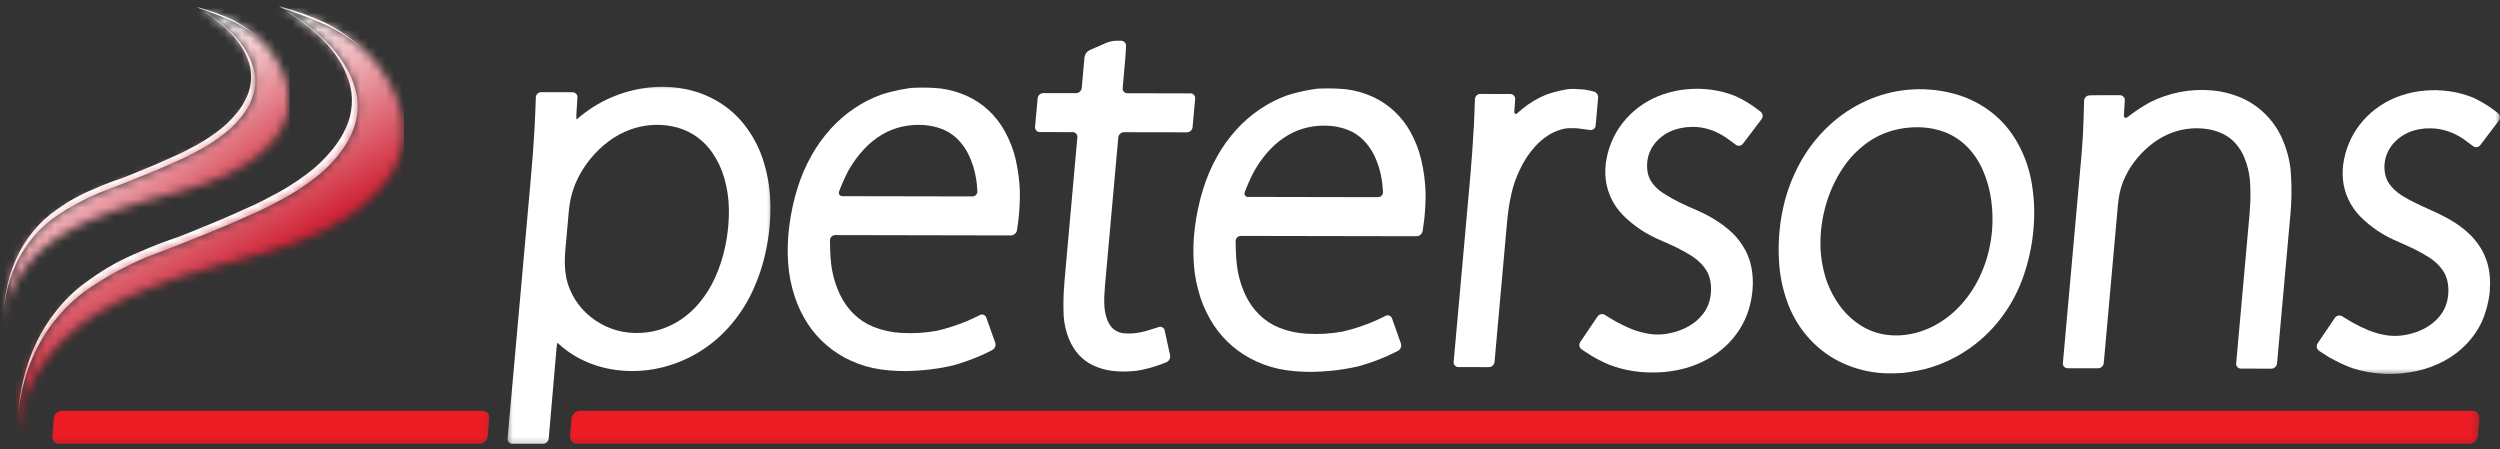 <svg width="295" height="53" viewBox="0 0 295 53" fill="none" xmlns="http://www.w3.org/2000/svg">
<rect x="0" y="0" width="295" height="53" fill="#333333" stroke="none"/>
<mask id="mask0_61_11322" style="mask-type:luminance" maskUnits="userSpaceOnUse" x="2" y="0" width="42" height="50">
<path d="M2.028 0.542H43.304V49.541H2.028V0.542Z" fill="white"/>
</mask>
<g mask="url(#mask0_61_11322)">
<path d="M38.518 2.739C36.7 1.916 34.826 1.241 32.901 0.713C34.456 1.654 35.921 2.719 37.288 3.914C38.276 4.774 39.129 5.748 39.848 6.837C40.436 7.717 40.889 8.661 41.205 9.672C41.47 10.555 41.571 11.459 41.507 12.383C41.447 13.293 41.232 14.166 40.862 15.003C40.419 15.98 39.858 16.877 39.169 17.704C38.299 18.765 37.315 19.706 36.213 20.529C34.772 21.61 33.244 22.551 31.625 23.347C30.708 23.878 29.713 24.284 28.746 24.731C27.779 25.178 26.798 25.598 25.817 26.017C24.275 26.659 22.726 27.297 21.168 27.915C19.576 28.439 18.01 29.041 16.478 29.723C14.376 30.572 12.407 31.664 10.573 32.994C9.159 33.958 7.913 35.107 6.834 36.434C5.753 37.754 4.856 39.192 4.147 40.744C3.364 42.467 2.814 44.264 2.494 46.129C2.39 46.592 2.316 47.059 2.269 47.533C2.202 47.999 2.155 48.47 2.108 48.937C2.155 48.49 2.232 48.043 2.303 47.593C2.33 47.365 2.37 47.136 2.424 46.911C2.756 45.064 3.324 43.29 4.124 41.59C4.863 40.035 5.79 38.604 6.905 37.294C8.057 35.934 9.374 34.765 10.865 33.787C12.877 32.46 14.994 31.322 17.211 30.374C18.776 29.78 20.345 29.185 21.9 28.567C23.459 27.949 25.004 27.311 26.549 26.672C27.53 26.249 28.511 25.829 29.478 25.386C30.462 24.973 31.42 24.509 32.357 23.999C34.154 23.115 35.84 22.047 37.409 20.801C38.578 19.884 39.593 18.815 40.449 17.599C41.121 16.666 41.618 15.644 41.934 14.536C42.216 13.515 42.276 12.48 42.119 11.432C41.931 10.283 41.551 9.202 40.98 8.187C40.254 6.877 39.347 5.712 38.256 4.69C36.757 3.283 35.128 2.053 33.368 0.992C35.246 1.603 37.08 2.322 38.877 3.142C40.187 3.814 41.413 4.613 42.559 5.537C41.319 4.448 39.972 3.515 38.514 2.742L38.518 2.739Z" fill="white"/>
</g>
<mask id="mask1_61_11322" style="mask-type:luminance" maskUnits="userSpaceOnUse" x="0" y="0" width="31" height="37">
<path d="M0.308 0.542H30.405V36.642H0.308V0.542Z" fill="white"/>
</mask>
<g mask="url(#mask1_61_11322)">
<path d="M27.402 2.315C26.055 1.704 24.668 1.204 23.244 0.814C24.396 1.509 25.477 2.299 26.492 3.186C27.224 3.82 27.856 4.543 28.387 5.352C28.823 6 29.159 6.703 29.394 7.448C29.589 8.103 29.663 8.775 29.616 9.457C29.572 10.132 29.411 10.777 29.139 11.399C28.813 12.121 28.397 12.789 27.886 13.397C27.241 14.183 26.512 14.882 25.696 15.49C24.628 16.293 23.496 16.991 22.296 17.579C21.618 17.972 20.879 18.275 20.163 18.607C19.448 18.936 18.719 19.249 17.993 19.561C16.848 20.035 15.703 20.509 14.55 20.965C13.368 21.352 12.212 21.798 11.077 22.302C9.518 22.934 8.06 23.74 6.7 24.728C5.655 25.443 4.732 26.29 3.932 27.274C3.129 28.251 2.464 29.316 1.937 30.468C1.359 31.745 0.949 33.075 0.714 34.456C0.637 34.798 0.583 35.144 0.549 35.497C0.499 35.843 0.465 36.192 0.429 36.538C0.465 36.209 0.519 35.88 0.57 35.551C0.59 35.379 0.62 35.208 0.66 35.037C0.909 33.669 1.329 32.356 1.92 31.096C2.468 29.944 3.156 28.883 3.982 27.912C4.836 26.904 5.813 26.038 6.915 25.315C8.406 24.331 9.975 23.488 11.618 22.783C12.777 22.343 13.939 21.902 15.091 21.446C16.247 20.985 17.392 20.515 18.538 20.042C19.263 19.729 19.989 19.417 20.707 19.088C21.436 18.782 22.145 18.439 22.837 18.063C24.171 17.405 25.417 16.615 26.583 15.691C27.446 15.01 28.198 14.22 28.833 13.32C29.33 12.628 29.697 11.869 29.935 11.049C30.14 10.293 30.184 9.524 30.066 8.752C29.928 7.898 29.646 7.096 29.223 6.343C28.689 5.376 28.014 4.512 27.207 3.753C26.096 2.712 24.89 1.798 23.583 1.016C24.974 1.469 26.334 2 27.664 2.608C28.635 3.105 29.545 3.696 30.392 4.381C29.475 3.575 28.477 2.883 27.399 2.309L27.402 2.315Z" fill="white"/>
</g>
<mask id="mask2_61_11322" style="mask-type:luminance" maskUnits="userSpaceOnUse" x="1" y="0" width="48" height="53">
<path d="M1.168 0.542H48.464V52.783H1.168V0.542Z" fill="white"/>
</mask>
<g mask="url(#mask2_61_11322)">
<mask id="mask3_61_11322" style="mask-type:luminance" maskUnits="userSpaceOnUse" x="1" y="0" width="47" height="53">
<path fill-rule="evenodd" clip-rule="evenodd" d="M2.619 47.929C3.028 46.545 3.613 45.242 4.375 44.016C5.161 42.729 6.079 41.543 7.123 40.455C8.249 39.282 9.495 38.255 10.855 37.371C12.568 36.269 14.369 35.336 16.253 34.566C18.826 33.474 21.457 32.551 24.144 31.788C24.933 31.523 25.75 31.341 26.549 31.12C27.352 30.895 28.155 30.68 28.961 30.458C29.932 30.183 30.906 29.907 31.87 29.608C32.847 29.353 33.808 29.037 34.745 28.661C36.935 27.892 39.005 26.874 40.95 25.611C42.411 24.697 43.711 23.595 44.849 22.302C45.757 21.291 46.472 20.156 46.996 18.903C47.463 17.747 47.678 16.545 47.634 15.298C47.574 13.898 47.261 12.557 46.697 11.274C46.032 9.699 45.145 8.258 44.037 6.954C42.824 5.577 41.406 4.465 39.781 3.612C37.735 2.514 35.599 1.637 33.368 0.985C34.96 1.969 36.458 3.078 37.856 4.317C38.864 5.208 39.737 6.212 40.473 7.334C41.077 8.237 41.541 9.208 41.867 10.243C42.135 11.133 42.243 12.047 42.186 12.974C42.132 13.904 41.92 14.798 41.551 15.651C41.114 16.632 40.557 17.535 39.871 18.362C39.011 19.42 38.034 20.357 36.939 21.177C35.501 22.258 33.973 23.199 32.357 23.995C31.44 24.526 30.449 24.929 29.482 25.379C28.514 25.826 27.537 26.242 26.552 26.666C25.007 27.304 23.459 27.945 21.903 28.56C20.348 29.178 18.695 29.605 17.214 30.367C14.607 31.385 12.189 32.736 9.955 34.415C8.225 35.675 6.777 37.2 5.608 38.99C4.389 40.834 3.482 42.823 2.887 44.953C2.199 47.459 1.863 50.008 1.88 52.608C1.937 51.016 2.182 49.457 2.622 47.929H2.619Z" fill="white"/>
</mask>
<g mask="url(#mask3_61_11322)">
<path d="M1.863 0.985V52.608H47.678V0.985H1.863Z" fill="url(#paint0_linear_61_11322)"/>
</g>
</g>
<mask id="mask4_61_11322" style="mask-type:luminance" maskUnits="userSpaceOnUse" x="0" y="0" width="35" height="41">
<path d="M0.257 0.542H34.705V40.082H0.257V0.542Z" fill="white"/>
</mask>
<g mask="url(#mask4_61_11322)">
<mask id="mask5_61_11322" style="mask-type:luminance" maskUnits="userSpaceOnUse" x="0" y="1" width="35" height="39">
<path fill-rule="evenodd" clip-rule="evenodd" d="M0.808 35.799C1.11 34.771 1.544 33.807 2.108 32.9C3.334 30.895 4.933 29.252 6.908 27.976C8.178 27.16 9.508 26.468 10.906 25.9C12.814 25.094 14.762 24.405 16.754 23.841C17.338 23.646 17.94 23.512 18.534 23.347C19.132 23.186 19.727 23.021 20.321 22.86C21.04 22.658 21.762 22.45 22.474 22.228C23.2 22.04 23.912 21.805 24.607 21.526C26.23 20.955 27.762 20.203 29.203 19.266C30.288 18.59 31.248 17.774 32.092 16.817C32.763 16.064 33.294 15.225 33.68 14.297C34.026 13.441 34.184 12.551 34.154 11.627C34.11 10.589 33.879 9.595 33.459 8.644C32.965 7.478 32.31 6.41 31.487 5.443C30.59 4.425 29.539 3.599 28.336 2.967C26.821 2.151 25.239 1.503 23.586 1.022C24.765 1.748 25.874 2.571 26.912 3.491C27.657 4.15 28.302 4.892 28.847 5.725C29.293 6.393 29.639 7.112 29.881 7.878C30.291 9.242 30.214 10.579 29.646 11.889C29.324 12.614 28.91 13.283 28.403 13.894C27.765 14.68 27.04 15.376 26.23 15.984C25.165 16.783 24.033 17.479 22.837 18.07C22.159 18.463 21.423 18.765 20.704 19.094C19.989 19.424 19.26 19.736 18.534 20.048C17.389 20.522 16.243 20.996 15.091 21.452C13.939 21.909 12.713 22.225 11.614 22.789C9.686 23.545 7.892 24.546 6.236 25.789C4.957 26.723 3.882 27.855 3.018 29.182C2.115 30.549 1.443 32.02 1.003 33.599C0.492 35.453 0.247 37.341 0.261 39.266C0.301 38.087 0.486 36.931 0.808 35.799Z" fill="white"/>
</mask>
<g mask="url(#mask5_61_11322)">
<path d="M0.257 1.022V39.266H34.184V1.022H0.257Z" fill="url(#paint1_linear_61_11322)"/>
</g>
</g>
<mask id="mask6_61_11322" style="mask-type:luminance" maskUnits="userSpaceOnUse" x="59" y="9" width="33" height="44">
<path d="M59.643 9.984H91.461V52.783H59.643V9.984Z" fill="white"/>
</mask>
<g mask="url(#mask6_61_11322)">
<path d="M89.993 18.718C89.506 17.28 88.797 15.96 87.863 14.758C86.99 13.639 85.942 12.712 84.722 11.983C83.48 11.251 82.153 10.75 80.735 10.485C79.274 10.213 77.806 10.169 76.331 10.357C74.806 10.549 73.345 10.958 71.944 11.583C70.543 12.211 69.264 13.031 68.108 14.039L68.061 14.079C68.014 14.123 67.991 13.881 68.011 13.542L68.135 11.503C68.148 11.335 68.095 11.19 67.981 11.066C67.866 10.945 67.722 10.884 67.554 10.884L63.866 10.878C63.694 10.878 63.547 10.938 63.422 11.056C63.301 11.177 63.234 11.321 63.227 11.492L63.217 11.791C63.207 12.131 63.187 12.685 63.174 13.024C63.174 13.024 63.14 13.982 63.096 14.758C63.029 15.9 62.962 17.049 62.875 18.191C62.791 19.323 62.639 21.009 62.639 21.009C62.613 21.348 62.562 21.906 62.532 22.245L59.892 51.745C59.875 51.913 59.922 52.057 60.036 52.182C60.147 52.306 60.288 52.366 60.456 52.363H64.077C64.252 52.36 64.403 52.299 64.531 52.182C64.658 52.064 64.732 51.92 64.749 51.745L65.676 41.013C65.703 40.673 65.763 40.428 65.804 40.468L65.844 40.505C66.879 41.466 68.048 42.215 69.351 42.759C70.718 43.324 72.139 43.653 73.617 43.747C75.139 43.848 76.64 43.717 78.122 43.357C79.62 42.988 81.034 42.41 82.354 41.617C83.708 40.808 84.91 39.817 85.962 38.648C87.084 37.398 88.008 36.014 88.73 34.499C89.513 32.843 90.08 31.116 90.433 29.316C90.806 27.472 90.957 25.608 90.89 23.727C90.833 22.013 90.534 20.344 89.99 18.718H89.993ZM85.612 28.906C85.35 30.243 84.937 31.533 84.373 32.779C83.889 33.844 83.275 34.828 82.529 35.729C81.887 36.508 81.145 37.176 80.305 37.737C78.669 38.816 76.872 39.333 74.91 39.293C73.966 39.273 73.049 39.105 72.159 38.782C71.272 38.46 70.456 37.999 69.717 37.411C68.988 36.834 68.377 36.152 67.88 35.369C67.389 34.593 67.043 33.764 66.838 32.87C66.704 32.161 66.64 31.449 66.647 30.73C66.65 30.391 66.68 29.837 66.711 29.497L67.114 24.986C67.144 24.647 67.218 24.093 67.278 23.757C67.419 23.031 67.628 22.326 67.907 21.64C68.337 20.646 68.891 19.722 69.563 18.872C70.231 18.029 70.997 17.287 71.86 16.645C72.653 16.058 73.516 15.597 74.443 15.265C75.179 15.006 75.931 14.842 76.704 14.771C76.879 14.754 77.05 14.744 77.221 14.738C78.145 14.7 79.049 14.805 79.936 15.053C80.779 15.288 81.551 15.661 82.26 16.172C82.992 16.709 83.614 17.354 84.118 18.107C84.706 18.987 85.149 19.934 85.448 20.952C85.801 22.154 85.989 23.387 86.009 24.643C86.032 26.078 85.901 27.499 85.616 28.906H85.612Z" fill="white"/>
</g>
<path d="M119.842 18.772C119.567 17.619 119.14 16.528 118.566 15.493C118.062 14.573 117.427 13.753 116.661 13.031C115.912 12.332 115.069 11.768 114.135 11.338C113.147 10.891 112.116 10.592 111.041 10.444C110.077 10.347 109.106 10.317 108.135 10.35L107.514 10.374L106.896 10.471C105.925 10.626 104.971 10.854 104.031 11.15C102.899 11.556 101.83 12.097 100.833 12.769C99.801 13.464 98.864 14.271 98.028 15.191C97.154 16.158 96.399 17.21 95.76 18.345C95.072 19.571 94.521 20.854 94.104 22.195C93.647 23.663 93.325 25.161 93.134 26.686C92.939 28.164 92.898 29.648 93.006 31.137C93.107 32.467 93.369 33.767 93.789 35.033C94.168 36.179 94.689 37.254 95.351 38.261C95.975 39.205 96.721 40.045 97.588 40.777C98.451 41.51 99.398 42.108 100.433 42.574C101.535 43.072 102.684 43.411 103.879 43.586C105.243 43.78 106.607 43.834 107.981 43.747C108.327 43.73 108.68 43.703 109.036 43.669C110.181 43.569 111.31 43.387 112.432 43.125C113.591 42.806 114.723 42.4 115.824 41.916C116.147 41.772 116.668 41.526 116.98 41.362L117.074 41.311C117.232 41.231 117.343 41.11 117.413 40.949C117.484 40.787 117.494 40.623 117.444 40.455L116.379 37.465C116.352 37.391 116.312 37.324 116.254 37.27C116.197 37.213 116.133 37.173 116.06 37.146C115.982 37.119 115.908 37.109 115.828 37.116C115.751 37.123 115.677 37.146 115.606 37.186L115.314 37.334C114.998 37.492 114.474 37.731 114.152 37.868C113.003 38.349 111.82 38.735 110.611 39.02C109.194 39.282 107.763 39.37 106.325 39.282C105.203 39.222 104.125 38.987 103.08 38.574C102.203 38.221 101.427 37.714 100.749 37.055C100.04 36.357 99.479 35.557 99.066 34.654C98.552 33.532 98.219 32.356 98.075 31.127C97.941 30.089 97.937 28.352 97.937 28.352C97.937 28.184 97.998 28.04 98.118 27.919C98.24 27.798 98.384 27.741 98.555 27.741L119.288 27.781C119.466 27.774 119.62 27.714 119.755 27.599C119.889 27.485 119.973 27.341 120.003 27.166L120.023 27.045C120.077 26.709 120.151 26.152 120.188 25.816C120.302 24.768 120.353 23.716 120.346 22.665C120.309 21.348 120.138 20.052 119.839 18.772H119.842ZM99.425 23.145C99.264 23.159 99.14 23.098 99.049 22.967C98.962 22.833 98.955 22.695 99.029 22.551C99.341 21.718 99.704 20.908 100.117 20.122C100.641 19.188 101.266 18.332 102.002 17.552C102.63 16.884 103.335 16.32 104.125 15.856C104.854 15.429 105.63 15.127 106.453 14.942C107.282 14.761 108.122 14.697 108.968 14.754C109.751 14.798 110.504 14.966 111.229 15.251C111.884 15.52 112.462 15.9 112.966 16.39C113.527 16.941 113.974 17.573 114.309 18.281C114.739 19.178 115.028 20.115 115.183 21.096C115.29 21.755 115.327 22.567 115.327 22.567C115.337 22.735 115.28 22.88 115.166 23.001C115.049 23.122 114.904 23.179 114.736 23.179L99.429 23.149L99.425 23.145Z" fill="white"/>
<path d="M132.788 6.874C132.818 6.534 132.855 5.98 132.865 5.641L132.872 5.423C132.879 5.255 132.822 5.107 132.704 4.986C132.586 4.865 132.442 4.804 132.274 4.804H131.737C131.32 4.821 130.92 4.905 130.534 5.06L128.609 5.9C128.246 6.078 128.031 6.366 127.971 6.766L127.645 10.377C127.628 10.549 127.555 10.693 127.427 10.811C127.299 10.928 127.148 10.989 126.977 10.992L123.114 10.985C122.939 10.989 122.788 11.049 122.66 11.167C122.533 11.284 122.462 11.429 122.442 11.6L122.14 14.962C122.123 15.13 122.17 15.275 122.284 15.399C122.395 15.523 122.536 15.584 122.704 15.584L126.567 15.591C126.735 15.587 126.876 15.648 126.987 15.772C127.101 15.896 127.148 16.041 127.128 16.209L125.62 33.055C125.589 33.394 125.552 33.952 125.532 34.288C125.475 35.305 125.472 36.323 125.516 37.341C125.586 38.258 125.791 39.145 126.137 39.998C126.419 40.697 126.812 41.325 127.319 41.886C127.823 42.427 128.408 42.85 129.083 43.156C129.819 43.488 130.591 43.696 131.394 43.777C132.177 43.858 132.959 43.861 133.742 43.787C133.89 43.774 134.034 43.757 134.182 43.74C134.914 43.623 135.63 43.448 136.335 43.219C136.668 43.112 137.205 42.917 137.531 42.789L137.612 42.756C137.773 42.689 137.901 42.578 137.985 42.423C138.072 42.269 138.102 42.104 138.072 41.929L137.43 38.987C137.393 38.822 137.303 38.701 137.155 38.624C137.007 38.547 136.856 38.537 136.698 38.597L136.436 38.684C136.103 38.795 135.559 38.963 135.223 39.061C134.847 39.165 134.464 39.242 134.075 39.296C133.587 39.363 133.1 39.377 132.61 39.326C132.311 39.296 132.029 39.212 131.763 39.071C131.525 38.947 131.317 38.782 131.139 38.574C130.93 38.315 130.766 38.029 130.652 37.717C130.484 37.267 130.376 36.803 130.332 36.326C130.296 35.87 130.285 35.413 130.306 34.956C130.319 34.617 130.356 34.062 130.386 33.723L131.958 16.219C131.975 16.044 132.049 15.9 132.177 15.782C132.304 15.665 132.455 15.604 132.627 15.601L140.057 15.614C140.228 15.611 140.38 15.55 140.507 15.433C140.635 15.315 140.709 15.171 140.726 14.999L141.028 11.637C141.045 11.469 140.998 11.325 140.883 11.2C140.773 11.076 140.632 11.015 140.464 11.019L133.04 11.002C132.872 11.005 132.731 10.945 132.617 10.821C132.502 10.696 132.455 10.552 132.476 10.384L132.788 6.87V6.874Z" fill="white"/>
<path d="M167.709 18.859C167.434 17.704 167.007 16.608 166.433 15.567C165.929 14.653 165.294 13.841 164.532 13.129C163.779 12.426 162.933 11.859 161.999 11.429C161.011 10.979 159.983 10.683 158.909 10.542C157.944 10.444 156.977 10.411 156.01 10.444L155.388 10.468L154.77 10.566C153.796 10.72 152.842 10.948 151.905 11.244C150.773 11.65 149.708 12.191 148.707 12.863C147.676 13.555 146.742 14.365 145.905 15.282C145.029 16.249 144.269 17.3 143.631 18.436C142.946 19.662 142.392 20.945 141.979 22.285C141.518 23.753 141.196 25.252 141.004 26.777C140.81 28.255 140.766 29.739 140.877 31.227C140.978 32.558 141.24 33.858 141.656 35.127C142.036 36.27 142.556 37.348 143.218 38.355C143.843 39.299 144.589 40.139 145.452 40.875C146.315 41.604 147.266 42.205 148.297 42.669C149.399 43.166 150.551 43.505 151.747 43.68C153.107 43.874 154.474 43.928 155.845 43.844C156.194 43.824 156.55 43.801 156.906 43.767C158.049 43.663 159.181 43.481 160.299 43.223C161.458 42.9 162.593 42.497 163.695 42.01C164.018 41.869 164.535 41.62 164.851 41.459L164.945 41.409C165.099 41.328 165.214 41.207 165.284 41.046C165.351 40.885 165.361 40.72 165.314 40.549L164.253 37.559C164.223 37.486 164.182 37.418 164.125 37.364C164.071 37.307 164.004 37.267 163.93 37.24C163.857 37.213 163.779 37.203 163.699 37.21C163.621 37.217 163.547 37.24 163.477 37.281L163.185 37.428C162.869 37.586 162.345 37.825 162.022 37.962C160.874 38.446 159.691 38.829 158.479 39.118C157.061 39.38 155.633 39.467 154.192 39.377C153.074 39.319 151.992 39.084 150.951 38.671C150.074 38.315 149.295 37.808 148.616 37.15C147.907 36.454 147.346 35.655 146.933 34.751C146.419 33.626 146.09 32.45 145.946 31.224C145.811 30.186 145.805 28.449 145.805 28.449C145.805 28.282 145.865 28.137 145.986 28.016C146.107 27.895 146.251 27.838 146.423 27.838L167.152 27.875C167.33 27.872 167.484 27.811 167.619 27.697C167.753 27.579 167.837 27.435 167.871 27.264L167.891 27.146C167.945 26.807 168.018 26.253 168.059 25.913C168.173 24.869 168.227 23.821 168.22 22.769C168.18 21.452 168.012 20.149 167.709 18.866V18.859ZM147.289 23.236C147.128 23.25 147.004 23.192 146.913 23.058C146.826 22.924 146.819 22.786 146.893 22.642C147.205 21.808 147.568 20.999 147.981 20.213C148.505 19.279 149.133 18.422 149.866 17.643C150.494 16.975 151.199 16.41 151.989 15.947C152.718 15.52 153.494 15.218 154.317 15.033C155.146 14.852 155.986 14.788 156.833 14.845C157.615 14.889 158.368 15.057 159.093 15.345C159.748 15.611 160.326 15.99 160.83 16.481C161.391 17.032 161.841 17.663 162.177 18.372C162.604 19.269 162.892 20.203 163.044 21.184C163.151 21.845 163.188 22.655 163.188 22.655C163.198 22.823 163.144 22.967 163.027 23.088C162.909 23.209 162.768 23.266 162.6 23.266L147.289 23.236Z" fill="white"/>
<path d="M185.758 10.492L185.137 10.502L184.518 10.612C183.786 10.747 183.071 10.942 182.375 11.2C181.408 11.607 180.518 12.137 179.702 12.796C179.335 13.091 179.114 13.303 179.114 13.303C178.855 13.548 178.664 13.471 178.69 13.132L178.791 11.711C178.805 11.543 178.754 11.398 178.64 11.274C178.526 11.153 178.385 11.093 178.217 11.093L174.68 11.086C174.508 11.086 174.361 11.146 174.236 11.264C174.115 11.385 174.048 11.529 174.041 11.701L174.031 12C174.018 12.339 173.998 12.893 173.988 13.232C173.988 13.232 173.954 14.119 173.917 14.862C173.857 15.913 173.793 16.968 173.716 18.023C173.635 19.077 173.514 20.566 173.514 20.566C173.484 20.905 173.437 21.459 173.407 21.798L171.532 42.695C171.515 42.86 171.562 43.008 171.673 43.132C171.787 43.253 171.929 43.317 172.096 43.313L175.684 43.32C175.859 43.317 176.01 43.256 176.134 43.139C176.262 43.021 176.336 42.877 176.356 42.705L177.844 26.074C177.874 25.735 177.938 25.181 177.985 24.842C178.113 23.941 178.287 23.055 178.519 22.174C178.798 21.21 179.177 20.287 179.654 19.4C180.054 18.657 180.535 17.969 181.096 17.337C181.549 16.823 182.063 16.377 182.637 16C183.114 15.685 183.628 15.45 184.179 15.292C184.468 15.204 184.764 15.147 185.066 15.124C185.409 15.114 185.792 15.117 185.916 15.124C186.044 15.134 186.218 15.154 186.302 15.164C186.386 15.174 186.883 15.241 187.216 15.285L187.626 15.339C187.794 15.362 187.941 15.319 188.072 15.214C188.203 15.107 188.274 14.973 188.287 14.805L188.576 11.563C188.596 11.395 188.56 11.241 188.469 11.1C188.381 10.958 188.257 10.861 188.096 10.804C187.804 10.727 187.293 10.619 186.961 10.565L185.755 10.492H185.758Z" fill="white"/>
<path d="M205.889 29.416C205.496 28.698 205.009 28.056 204.418 27.492C203.813 26.924 203.158 26.42 202.453 25.977C201.848 25.597 201.223 25.261 200.572 24.966C200.343 24.861 200.111 24.761 199.863 24.65C199.456 24.472 199.01 24.277 198.506 24.035C197.693 23.652 196.91 23.216 196.161 22.725C195.694 22.419 195.298 22.043 194.965 21.593C194.737 21.277 194.572 20.931 194.472 20.552C194.374 20.166 194.337 19.773 194.357 19.373C194.374 18.956 194.448 18.553 194.582 18.157C194.723 17.757 194.922 17.387 195.174 17.048C195.442 16.689 195.755 16.373 196.114 16.101C196.497 15.805 196.914 15.57 197.364 15.392C197.669 15.275 197.982 15.184 198.301 15.123C198.64 15.063 198.956 15.009 199.003 15.006C199.047 14.999 199.362 14.986 199.702 14.976C200.024 14.969 200.343 14.989 200.662 15.036C201.284 15.13 201.885 15.305 202.463 15.56C202.879 15.748 203.279 15.973 203.659 16.229C203.927 16.41 204.361 16.726 204.619 16.924L204.828 17.085C204.965 17.186 205.117 17.22 205.285 17.189C205.452 17.162 205.587 17.078 205.684 16.937L207.851 14.079C207.958 13.948 208.005 13.793 207.992 13.625C207.975 13.454 207.905 13.313 207.774 13.202L207.656 13.108C207.401 12.91 206.971 12.594 206.699 12.413C206.087 12.003 205.449 11.643 204.777 11.341C203.884 10.975 202.96 10.73 202.003 10.599C201.029 10.461 200.051 10.441 199.07 10.531C198.123 10.616 197.199 10.81 196.299 11.113C195.429 11.408 194.609 11.808 193.84 12.319C193.101 12.809 192.439 13.387 191.851 14.052C191.27 14.71 190.783 15.432 190.397 16.225C190.021 16.998 189.752 17.807 189.587 18.651C189.426 19.453 189.386 20.259 189.466 21.076C189.547 21.865 189.759 22.624 190.095 23.347C190.447 24.102 190.918 24.781 191.502 25.379C192.123 26.004 192.799 26.561 193.531 27.052C194.139 27.462 194.777 27.818 195.446 28.127C195.698 28.244 195.953 28.355 196.225 28.473C196.551 28.617 196.907 28.772 197.337 28.97C198.16 29.349 198.953 29.779 199.715 30.266C200.242 30.609 200.699 31.029 201.089 31.526C201.375 31.886 201.583 32.289 201.717 32.729C201.855 33.206 201.915 33.693 201.905 34.19C201.899 34.697 201.821 35.191 201.673 35.675C201.532 36.121 201.327 36.535 201.055 36.914C200.753 37.327 200.404 37.69 199.997 38.006C199.544 38.355 199.053 38.641 198.523 38.862C197.928 39.111 197.31 39.282 196.675 39.386C196.04 39.49 195.405 39.501 194.767 39.423C193.988 39.312 193.229 39.111 192.496 38.819C191.835 38.543 191.19 38.231 190.565 37.878C190.279 37.717 189.822 37.441 189.544 37.267L189.359 37.149C189.208 37.065 189.05 37.045 188.885 37.085C188.717 37.129 188.59 37.22 188.496 37.364L186.484 40.34C186.383 40.478 186.346 40.629 186.369 40.801C186.396 40.968 186.473 41.106 186.611 41.21L186.729 41.291C186.997 41.476 187.444 41.768 187.723 41.936C188.405 42.349 189.114 42.712 189.849 43.024C190.81 43.394 191.798 43.653 192.815 43.8C193.84 43.948 194.871 43.988 195.906 43.928C196.077 43.918 196.248 43.904 196.42 43.891C197.236 43.817 198.042 43.673 198.835 43.458C199.742 43.209 200.612 42.86 201.438 42.41C202.218 41.986 202.933 41.479 203.585 40.881C204.213 40.303 204.761 39.655 205.224 38.94C205.691 38.217 206.057 37.448 206.319 36.629C206.581 35.806 206.742 34.962 206.806 34.102C206.87 33.273 206.83 32.45 206.682 31.63C206.537 30.851 206.279 30.112 205.899 29.416H205.889Z" fill="white"/>
<path d="M237.824 16.434C236.981 15.053 235.903 13.887 234.586 12.944C233.263 12.006 231.808 11.348 230.233 10.972C228.553 10.562 226.853 10.438 225.134 10.592C223.431 10.75 221.798 11.183 220.236 11.885C218.624 12.614 217.169 13.578 215.869 14.778C214.515 16.034 213.387 17.465 212.483 19.077C211.519 20.8 210.824 22.628 210.404 24.559C209.971 26.551 209.806 28.567 209.91 30.602C209.991 32.457 210.367 34.251 211.032 35.984C211.643 37.539 212.52 38.926 213.669 40.146C214.771 41.311 216.051 42.225 217.515 42.887C219.01 43.555 220.579 43.938 222.218 44.036C222.994 44.086 223.965 44.036 223.965 44.036L224.586 44.002L225.208 43.918C225.906 43.821 226.595 43.686 227.28 43.515C228.983 43.051 230.572 42.329 232.04 41.355C233.538 40.364 234.838 39.165 235.947 37.757C237.109 36.276 238.012 34.654 238.661 32.887C239.346 31.002 239.776 29.061 239.947 27.062C240.129 25.117 240.038 23.182 239.679 21.261C239.349 19.541 238.731 17.932 237.821 16.434H237.824ZM234.922 28.338C234.7 29.8 234.281 31.2 233.659 32.541C233.091 33.773 232.352 34.899 231.445 35.913C230.619 36.837 229.668 37.613 228.597 38.234C227.606 38.809 226.548 39.205 225.426 39.42C224.371 39.625 223.316 39.635 222.262 39.454C221.244 39.269 220.307 38.893 219.443 38.322C218.489 37.69 217.68 36.907 217.018 35.974C216.266 34.919 215.708 33.767 215.349 32.52C214.955 31.14 214.777 29.729 214.814 28.295C214.858 26.78 215.103 25.302 215.55 23.857C215.977 22.48 216.578 21.187 217.361 19.974C218.049 18.916 218.882 17.986 219.867 17.193C220.757 16.474 221.741 15.93 222.826 15.56C223.595 15.302 224.385 15.134 225.194 15.063C225.527 15.03 225.856 15.016 226.185 15.016C227.28 15.006 228.345 15.184 229.376 15.55C230.347 15.91 231.207 16.444 231.956 17.156C232.782 17.955 233.431 18.879 233.904 19.927C234.469 21.18 234.831 22.49 234.993 23.854C235.177 25.355 235.154 26.85 234.925 28.342L234.922 28.338Z" fill="white"/>
<path d="M269.215 16.169C268.735 15.151 268.093 14.244 267.291 13.454C266.498 12.668 265.591 12.043 264.57 11.583C263.458 11.093 262.292 10.791 261.083 10.676C259.8 10.552 258.523 10.613 257.26 10.854C255.974 11.103 254.751 11.526 253.592 12.124C252.715 12.618 251.882 13.172 251.093 13.787C250.811 14.005 250.599 13.908 250.623 13.569L250.727 11.852C250.737 11.684 250.686 11.536 250.569 11.415C250.455 11.291 250.314 11.231 250.146 11.234L248.107 11.231C247.764 11.231 247.206 11.237 246.867 11.244L246.558 11.254C246.387 11.261 246.239 11.325 246.118 11.446C245.994 11.566 245.93 11.714 245.923 11.886L245.913 12.195C245.906 12.534 245.893 13.088 245.88 13.428C245.88 13.428 245.839 14.956 245.779 16.031C245.718 17.119 245.584 18.678 245.584 18.678C245.554 19.017 245.507 19.571 245.473 19.911L243.421 42.833C243.401 43.001 243.448 43.146 243.562 43.27C243.676 43.394 243.814 43.455 243.982 43.451L247.573 43.458C247.747 43.455 247.898 43.394 248.026 43.277C248.154 43.159 248.224 43.015 248.244 42.843L249.904 24.298C249.934 23.958 250.008 23.404 250.065 23.065C250.166 22.511 250.32 21.966 250.522 21.439C250.854 20.623 251.284 19.857 251.808 19.145C252.343 18.426 252.957 17.777 253.653 17.206C254.294 16.669 254.993 16.229 255.752 15.88C256.471 15.554 257.223 15.335 258.006 15.221C258.775 15.11 259.541 15.107 260.31 15.208C261.006 15.295 261.664 15.487 262.296 15.789C262.853 16.058 263.337 16.421 263.753 16.877C264.21 17.384 264.57 17.952 264.828 18.584C265.164 19.4 265.383 20.25 265.48 21.127C265.554 22.074 265.571 23.024 265.53 23.975C265.517 24.311 265.483 24.869 265.453 25.208L263.868 42.877C263.851 43.041 263.898 43.186 264.009 43.31C264.123 43.434 264.264 43.495 264.432 43.495L268.02 43.502C268.194 43.498 268.342 43.438 268.47 43.32C268.597 43.203 268.671 43.058 268.691 42.884L270.29 25.053C270.321 24.714 270.357 24.157 270.368 23.821C270.421 22.504 270.391 21.19 270.277 19.877C270.112 18.59 269.756 17.354 269.212 16.175L269.215 16.169Z" fill="white"/>
<mask id="mask7_61_11322" style="mask-type:luminance" maskUnits="userSpaceOnUse" x="272" y="9" width="23" height="36">
<path d="M272.907 9.984H295V44.382H272.907V9.984Z" fill="white"/>
</mask>
<g mask="url(#mask7_61_11322)">
<path d="M293.68 31.755C293.542 31.026 293.3 30.334 292.954 29.675C292.598 29 292.155 28.392 291.621 27.845C291.066 27.287 290.462 26.793 289.807 26.357C289.229 25.977 288.628 25.638 288.003 25.339C287.65 25.164 287.432 25.067 287.432 25.067C287.133 24.932 286.72 24.741 286.515 24.65C286.31 24.556 285.9 24.365 285.601 24.227C285.601 24.227 284.402 23.666 283.673 23.226C283.152 22.927 282.685 22.557 282.276 22.114C282.007 21.828 281.792 21.506 281.634 21.146C281.496 20.811 281.409 20.461 281.379 20.099C281.308 19.309 281.449 18.56 281.802 17.848C281.983 17.485 282.212 17.153 282.487 16.854C282.779 16.535 283.105 16.259 283.471 16.024C283.858 15.775 284.271 15.581 284.708 15.439C284.956 15.359 285.208 15.295 285.467 15.251C285.806 15.204 286.118 15.161 286.159 15.157C286.199 15.154 286.511 15.147 286.851 15.144C287.197 15.147 287.536 15.177 287.875 15.238C288.463 15.345 289.031 15.527 289.575 15.772C289.955 15.95 290.317 16.155 290.667 16.39C290.932 16.575 291.365 16.89 291.621 17.089L291.832 17.253C291.97 17.351 292.125 17.388 292.292 17.358C292.46 17.327 292.591 17.243 292.689 17.105L294.859 14.244C294.966 14.113 295.013 13.958 294.997 13.79C294.983 13.619 294.909 13.478 294.782 13.367L294.664 13.276C294.409 13.075 293.975 12.759 293.707 12.577C293.095 12.168 292.454 11.808 291.785 11.506C290.892 11.143 289.965 10.895 289.007 10.764C288.033 10.629 287.056 10.606 286.075 10.696C285.127 10.78 284.207 10.975 283.307 11.277C282.433 11.573 281.614 11.976 280.848 12.483C280.109 12.974 279.447 13.552 278.859 14.217C278.275 14.875 277.791 15.601 277.405 16.393C277.029 17.166 276.76 17.976 276.595 18.819C276.434 19.622 276.394 20.428 276.471 21.244C276.555 22.033 276.767 22.793 277.103 23.511C277.455 24.27 277.926 24.949 278.51 25.547C279.131 26.172 279.807 26.729 280.539 27.22C281.147 27.626 281.785 27.982 282.454 28.288C282.706 28.409 282.961 28.52 283.236 28.637C283.562 28.779 283.918 28.936 284.341 29.134C285.164 29.511 285.961 29.944 286.723 30.431C287.25 30.774 287.707 31.194 288.094 31.691C288.379 32.05 288.587 32.453 288.722 32.893C288.859 33.37 288.923 33.858 288.91 34.355C288.903 34.858 288.826 35.356 288.678 35.839C288.537 36.283 288.332 36.696 288.06 37.075C287.758 37.489 287.408 37.855 287.002 38.167C286.548 38.52 286.058 38.806 285.527 39.027C284.933 39.272 284.315 39.447 283.68 39.548C283.045 39.652 282.41 39.665 281.775 39.585C280.992 39.477 280.233 39.276 279.501 38.983C278.839 38.708 278.198 38.396 277.573 38.043C277.287 37.882 276.827 37.606 276.552 37.432L276.364 37.314C276.216 37.23 276.058 37.21 275.89 37.25C275.722 37.291 275.594 37.385 275.5 37.529L273.488 40.502C273.391 40.639 273.35 40.794 273.377 40.962C273.401 41.13 273.481 41.268 273.616 41.372L273.733 41.452C273.999 41.637 274.449 41.926 274.731 42.094C275.641 42.625 276.589 43.078 277.576 43.444C278.809 43.837 280.072 44.059 281.365 44.109C282.04 44.136 282.773 44.096 282.773 44.096L283.394 44.059L284.016 43.982C284.016 43.982 284.577 43.915 285.138 43.79C286.3 43.542 287.402 43.135 288.446 42.571C289.424 42.044 290.294 41.379 291.063 40.579C291.809 39.8 292.41 38.926 292.867 37.952C293.213 37.146 293.468 36.316 293.636 35.46C293.703 35.124 293.771 34.677 293.787 34.472C293.801 34.271 293.821 33.824 293.828 33.488C293.828 32.904 293.781 32.326 293.68 31.751V31.755Z" fill="white"/>
</g>
<mask id="mask8_61_11322" style="mask-type:luminance" maskUnits="userSpaceOnUse" x="66" y="47" width="227" height="6">
<path d="M66.523 47.821H292.686V52.783H66.523V47.821Z" fill="white"/>
</mask>
<g mask="url(#mask8_61_11322)">
<path d="M291.386 52.363H68.112C67.991 52.363 67.876 52.343 67.766 52.292C67.655 52.245 67.561 52.178 67.48 52.091C67.399 52.004 67.339 51.903 67.302 51.789C67.265 51.674 67.251 51.557 67.265 51.439L67.446 49.397C67.473 49.138 67.581 48.923 67.772 48.745C67.964 48.571 68.192 48.48 68.451 48.473H291.725C291.846 48.473 291.96 48.497 292.071 48.544C292.182 48.591 292.276 48.658 292.356 48.745C292.44 48.833 292.497 48.937 292.534 49.048C292.571 49.162 292.585 49.279 292.571 49.397L292.393 51.439C292.366 51.698 292.256 51.913 292.064 52.091C291.873 52.266 291.648 52.356 291.386 52.363Z" fill="#EC1C24"/>
</g>
<mask id="mask9_61_11322" style="mask-type:luminance" maskUnits="userSpaceOnUse" x="5" y="47" width="53" height="6">
<path d="M5.467 47.821H57.923V52.783H5.467V47.821Z" fill="white"/>
</mask>
<g mask="url(#mask9_61_11322)">
<path d="M56.593 52.363H6.965C6.851 52.363 6.744 52.343 6.64 52.299C6.535 52.252 6.445 52.188 6.367 52.108C6.294 52.024 6.236 51.926 6.203 51.822C6.166 51.715 6.156 51.604 6.169 51.493L6.357 49.346C6.381 49.101 6.485 48.896 6.666 48.732C6.848 48.564 7.059 48.48 7.305 48.476H56.936C57.05 48.473 57.157 48.496 57.261 48.54C57.366 48.584 57.456 48.648 57.53 48.732C57.608 48.816 57.661 48.91 57.698 49.017C57.732 49.125 57.745 49.232 57.732 49.346L57.544 51.493C57.52 51.735 57.416 51.94 57.235 52.108C57.053 52.272 56.842 52.356 56.593 52.363Z" fill="#EC1C24"/>
</g>
<defs>
<linearGradient id="paint0_linear_61_11322" x1="55.887" y1="47.783" x2="21.582" y2="-10.6" gradientUnits="userSpaceOnUse">
<stop stop-color="#CF2335"/>
<stop offset="0.25" stop-color="#CF2335"/>
<stop offset="0.343" stop-color="#CF2335"/>
<stop offset="0.375" stop-color="#CF2335"/>
<stop offset="0.391" stop-color="#CF2335"/>
<stop offset="0.398" stop-color="#CF2335"/>
<stop offset="0.402" stop-color="#CF2436"/>
<stop offset="0.406" stop-color="#CF2536"/>
<stop offset="0.41" stop-color="#D02739"/>
<stop offset="0.414" stop-color="#D02A3B"/>
<stop offset="0.418" stop-color="#D12C3D"/>
<stop offset="0.422" stop-color="#D22F40"/>
<stop offset="0.426" stop-color="#D23142"/>
<stop offset="0.43" stop-color="#D33444"/>
<stop offset="0.434" stop-color="#D33647"/>
<stop offset="0.438" stop-color="#D43949"/>
<stop offset="0.441" stop-color="#D43B4B"/>
<stop offset="0.445" stop-color="#D53E4E"/>
<stop offset="0.449" stop-color="#D54050"/>
<stop offset="0.453" stop-color="#D64352"/>
<stop offset="0.457" stop-color="#D74554"/>
<stop offset="0.461" stop-color="#D74857"/>
<stop offset="0.465" stop-color="#D84A59"/>
<stop offset="0.469" stop-color="#D84D5B"/>
<stop offset="0.473" stop-color="#D94F5E"/>
<stop offset="0.477" stop-color="#D95260"/>
<stop offset="0.48" stop-color="#DA5462"/>
<stop offset="0.484" stop-color="#DA5765"/>
<stop offset="0.488" stop-color="#DB5967"/>
<stop offset="0.492" stop-color="#DB5C69"/>
<stop offset="0.496" stop-color="#DC5E6C"/>
<stop offset="0.5" stop-color="#DD616E"/>
<stop offset="0.504" stop-color="#DD6370"/>
<stop offset="0.508" stop-color="#DE6672"/>
<stop offset="0.512" stop-color="#DE6875"/>
<stop offset="0.516" stop-color="#DF6B77"/>
<stop offset="0.52" stop-color="#DF6D79"/>
<stop offset="0.523" stop-color="#E0707C"/>
<stop offset="0.527" stop-color="#E0727E"/>
<stop offset="0.531" stop-color="#E17580"/>
<stop offset="0.535" stop-color="#E17783"/>
<stop offset="0.539" stop-color="#E27A85"/>
<stop offset="0.543" stop-color="#E37C87"/>
<stop offset="0.547" stop-color="#E37F89"/>
<stop offset="0.551" stop-color="#E4818C"/>
<stop offset="0.555" stop-color="#E4848E"/>
<stop offset="0.559" stop-color="#E58690"/>
<stop offset="0.562" stop-color="#E58993"/>
<stop offset="0.566" stop-color="#E68C95"/>
<stop offset="0.57" stop-color="#E68E97"/>
<stop offset="0.574" stop-color="#E7919A"/>
<stop offset="0.578" stop-color="#E7939C"/>
<stop offset="0.582" stop-color="#E8969E"/>
<stop offset="0.586" stop-color="#E998A1"/>
<stop offset="0.59" stop-color="#E99BA3"/>
<stop offset="0.594" stop-color="#EA9DA5"/>
<stop offset="0.598" stop-color="#EAA0A7"/>
<stop offset="0.602" stop-color="#EBA2AA"/>
<stop offset="0.605" stop-color="#EBA5AC"/>
<stop offset="0.609" stop-color="#ECA7AE"/>
<stop offset="0.613" stop-color="#ECAAB1"/>
<stop offset="0.617" stop-color="#EDACB3"/>
<stop offset="0.621" stop-color="#EEAFB5"/>
<stop offset="0.625" stop-color="#EEB1B8"/>
<stop offset="0.629" stop-color="#EFB4BA"/>
<stop offset="0.633" stop-color="#EFB6BC"/>
<stop offset="0.637" stop-color="#F0B9BF"/>
<stop offset="0.641" stop-color="#F0BBC1"/>
<stop offset="0.645" stop-color="#F1BEC3"/>
<stop offset="0.648" stop-color="#F1C0C5"/>
<stop offset="0.652" stop-color="#F2C3C8"/>
<stop offset="0.656" stop-color="#F2C5CA"/>
<stop offset="0.66" stop-color="#F3C8CC"/>
<stop offset="0.664" stop-color="#F4CACF"/>
<stop offset="0.668" stop-color="#F4CDD1"/>
<stop offset="0.672" stop-color="#F5CFD3"/>
<stop offset="0.676" stop-color="#F5D2D6"/>
<stop offset="0.68" stop-color="#F6D4D8"/>
<stop offset="0.684" stop-color="#F6D7DA"/>
<stop offset="0.688" stop-color="#F7D9DD"/>
<stop offset="0.691" stop-color="#F7DCDF"/>
<stop offset="0.695" stop-color="#F8DEE1"/>
<stop offset="0.699" stop-color="#F8E1E3"/>
<stop offset="0.703" stop-color="#F9E3E6"/>
<stop offset="0.707" stop-color="#FAE6E8"/>
<stop offset="0.711" stop-color="#FAE8EA"/>
<stop offset="0.715" stop-color="#FBEBED"/>
<stop offset="0.719" stop-color="#FBEEEF"/>
<stop offset="0.723" stop-color="#FCF0F1"/>
<stop offset="0.727" stop-color="#FCF3F4"/>
<stop offset="0.73" stop-color="#FDF5F6"/>
<stop offset="0.734" stop-color="#FDF8F8"/>
<stop offset="0.738" stop-color="#FEFAFA"/>
<stop offset="0.742" stop-color="#FEFDFD"/>
<stop offset="0.746" stop-color="#FFFEFE"/>
<stop offset="0.75" stop-color="white"/>
<stop offset="1" stop-color="white"/>
</linearGradient>
<linearGradient id="paint1_linear_61_11322" x1="43.993" y1="31.749" x2="12.981" y2="-8.727" gradientUnits="userSpaceOnUse">
<stop stop-color="#CF2335"/>
<stop offset="0.25" stop-color="#CF2335"/>
<stop offset="0.281" stop-color="#CF2335"/>
<stop offset="0.285" stop-color="#CF2436"/>
<stop offset="0.289" stop-color="#D02638"/>
<stop offset="0.293" stop-color="#D0283A"/>
<stop offset="0.297" stop-color="#D12A3C"/>
<stop offset="0.301" stop-color="#D12C3E"/>
<stop offset="0.305" stop-color="#D22F40"/>
<stop offset="0.309" stop-color="#D23142"/>
<stop offset="0.312" stop-color="#D33344"/>
<stop offset="0.316" stop-color="#D33546"/>
<stop offset="0.32" stop-color="#D43748"/>
<stop offset="0.324" stop-color="#D43A4A"/>
<stop offset="0.328" stop-color="#D43C4C"/>
<stop offset="0.332" stop-color="#D53E4E"/>
<stop offset="0.336" stop-color="#D54050"/>
<stop offset="0.34" stop-color="#D64252"/>
<stop offset="0.344" stop-color="#D64554"/>
<stop offset="0.348" stop-color="#D74756"/>
<stop offset="0.352" stop-color="#D74958"/>
<stop offset="0.355" stop-color="#D84B5A"/>
<stop offset="0.359" stop-color="#D84D5C"/>
<stop offset="0.363" stop-color="#D9505E"/>
<stop offset="0.367" stop-color="#D95260"/>
<stop offset="0.371" stop-color="#DA5462"/>
<stop offset="0.375" stop-color="#DA5664"/>
<stop offset="0.379" stop-color="#DB5966"/>
<stop offset="0.383" stop-color="#DB5B68"/>
<stop offset="0.387" stop-color="#DC5D6A"/>
<stop offset="0.391" stop-color="#DC5F6C"/>
<stop offset="0.395" stop-color="#DD616E"/>
<stop offset="0.398" stop-color="#DD6470"/>
<stop offset="0.402" stop-color="#DE6672"/>
<stop offset="0.406" stop-color="#DE6874"/>
<stop offset="0.41" stop-color="#DF6A76"/>
<stop offset="0.414" stop-color="#DF6C78"/>
<stop offset="0.418" stop-color="#E06F7A"/>
<stop offset="0.422" stop-color="#E0717C"/>
<stop offset="0.426" stop-color="#E0737E"/>
<stop offset="0.43" stop-color="#E17581"/>
<stop offset="0.434" stop-color="#E17783"/>
<stop offset="0.438" stop-color="#E27A85"/>
<stop offset="0.441" stop-color="#E27C87"/>
<stop offset="0.445" stop-color="#E37E89"/>
<stop offset="0.449" stop-color="#E3808B"/>
<stop offset="0.453" stop-color="#E4828D"/>
<stop offset="0.457" stop-color="#E4858F"/>
<stop offset="0.461" stop-color="#E58791"/>
<stop offset="0.465" stop-color="#E58993"/>
<stop offset="0.469" stop-color="#E68B95"/>
<stop offset="0.473" stop-color="#E68D97"/>
<stop offset="0.477" stop-color="#E79099"/>
<stop offset="0.48" stop-color="#E7929B"/>
<stop offset="0.484" stop-color="#E8949D"/>
<stop offset="0.488" stop-color="#E8969F"/>
<stop offset="0.492" stop-color="#E998A1"/>
<stop offset="0.496" stop-color="#E99BA3"/>
<stop offset="0.5" stop-color="#EA9DA5"/>
<stop offset="0.504" stop-color="#EA9FA7"/>
<stop offset="0.508" stop-color="#EBA1A9"/>
<stop offset="0.512" stop-color="#EBA3AB"/>
<stop offset="0.516" stop-color="#ECA6AD"/>
<stop offset="0.52" stop-color="#ECA8AF"/>
<stop offset="0.523" stop-color="#ECAAB1"/>
<stop offset="0.527" stop-color="#EDACB3"/>
<stop offset="0.531" stop-color="#EDAEB5"/>
<stop offset="0.535" stop-color="#EEB1B7"/>
<stop offset="0.539" stop-color="#EEB3B9"/>
<stop offset="0.543" stop-color="#EFB5BB"/>
<stop offset="0.547" stop-color="#EFB7BD"/>
<stop offset="0.551" stop-color="#F0B9BF"/>
<stop offset="0.555" stop-color="#F0BCC1"/>
<stop offset="0.559" stop-color="#F1BEC3"/>
<stop offset="0.562" stop-color="#F1C0C5"/>
<stop offset="0.566" stop-color="#F2C2C7"/>
<stop offset="0.57" stop-color="#F2C5C9"/>
<stop offset="0.574" stop-color="#F3C7CB"/>
<stop offset="0.578" stop-color="#F3C9CD"/>
<stop offset="0.582" stop-color="#F4CBCF"/>
<stop offset="0.586" stop-color="#F4CDD1"/>
<stop offset="0.59" stop-color="#F5D0D3"/>
<stop offset="0.594" stop-color="#F5D2D5"/>
<stop offset="0.598" stop-color="#F6D4D7"/>
<stop offset="0.602" stop-color="#F6D6DA"/>
<stop offset="0.605" stop-color="#F7D8DC"/>
<stop offset="0.609" stop-color="#F7DBDE"/>
<stop offset="0.613" stop-color="#F8DDE0"/>
<stop offset="0.617" stop-color="#F8DFE2"/>
<stop offset="0.621" stop-color="#F8E1E4"/>
<stop offset="0.625" stop-color="#F9E3E6"/>
<stop offset="0.629" stop-color="#F9E6E8"/>
<stop offset="0.633" stop-color="#FAE8EA"/>
<stop offset="0.637" stop-color="#FAEAEC"/>
<stop offset="0.641" stop-color="#FBECEE"/>
<stop offset="0.645" stop-color="#FBEEF0"/>
<stop offset="0.648" stop-color="#FCF1F2"/>
<stop offset="0.652" stop-color="#FCF3F4"/>
<stop offset="0.656" stop-color="#FDF5F6"/>
<stop offset="0.66" stop-color="#FDF7F8"/>
<stop offset="0.664" stop-color="#FEF9FA"/>
<stop offset="0.668" stop-color="#FEFCFC"/>
<stop offset="0.672" stop-color="#FFFEFE"/>
<stop offset="0.676" stop-color="#FFFEFE"/>
<stop offset="0.68" stop-color="white"/>
<stop offset="0.688" stop-color="white"/>
<stop offset="0.75" stop-color="white"/>
<stop offset="1" stop-color="white"/>
</linearGradient>
</defs>
</svg>
